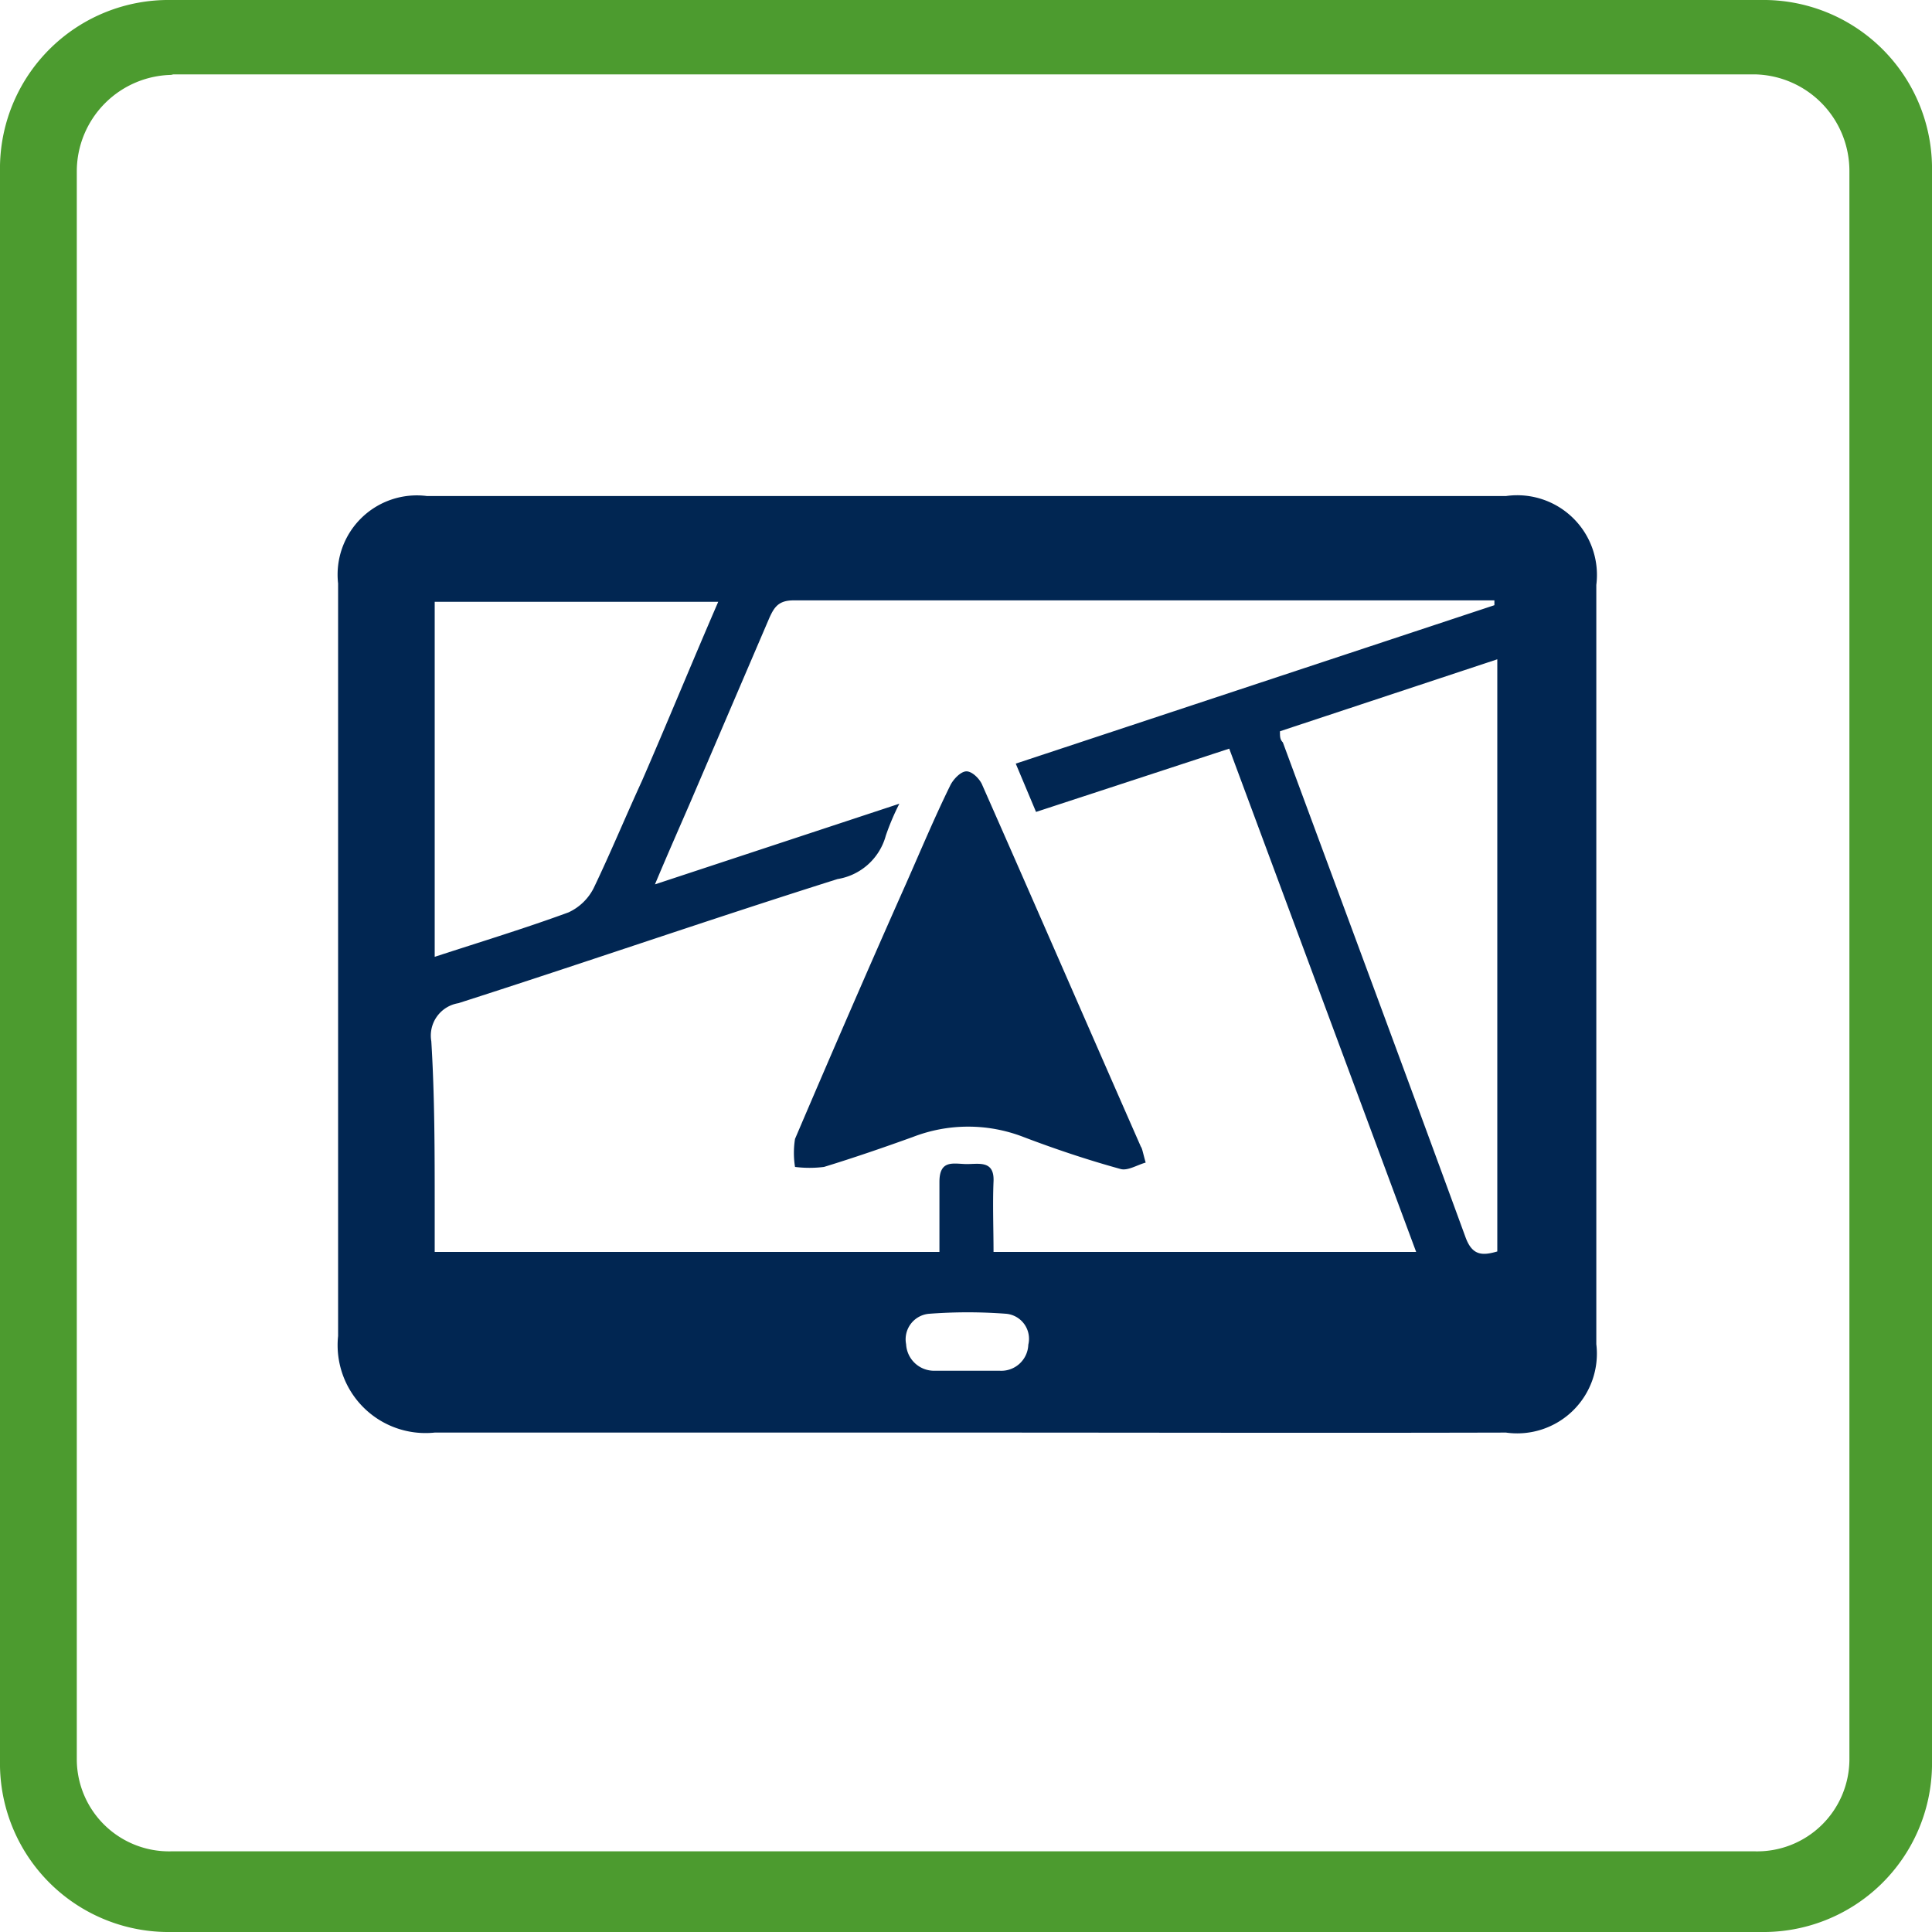 <svg xmlns="http://www.w3.org/2000/svg" width="40" height="40" viewBox="0 0 40 40"><defs><style>.cls-1{fill:#4c9b2f;fill-rule:evenodd;}.cls-2{fill:#012652;}</style></defs><g id="_2_varians" data-name="2 varians"><g id="Layer_12" data-name="Layer 12"><path class="cls-1" d="M3.54,1.54h32.8a2,2,0,0,1,1.95,2v32.9a1.91,1.91,0,0,1-1.95,1.89H3.54a1.91,1.91,0,0,1-1.95-1.89h0V3.55a2,2,0,0,1,2-2M3.54,0H36.46A3.49,3.49,0,0,1,40,3.43h0V36.57A3.49,3.49,0,0,1,36.46,40H3.54A3.49,3.49,0,0,1,0,36.57H0V3.43A3.49,3.49,0,0,1,3.54,0"/></g><path class="cls-2" d="M20,29.66c-3.68,0-7.36,0-11,0a1.82,1.82,0,0,1-2-2c0-5.19,0-10.39,0-15.58a1.64,1.64,0,0,1,1.84-1.81H31.18a1.65,1.65,0,0,1,1.87,1.84V27.83a1.65,1.65,0,0,1-1.87,1.83C27.45,29.67,23.73,29.66,20,29.66ZM30.94,12.53l0-.1H16.43c-.31,0-.4.14-.5.36l-1.65,3.85c-.23.53-.46,1.05-.72,1.67l5.06-1.67a5.11,5.11,0,0,0-.28.66,1.24,1.24,0,0,1-1,.9c-2.63.83-5.23,1.73-7.85,2.57a.68.68,0,0,0-.56.79C9,22.7,9,23.85,9,25v.92H19.45c0-.51,0-1,0-1.45s.27-.38.53-.37.61-.1.59.36,0,1,0,1.46h8.75L25.45,15.5l-4,1.31-.42-1ZM31,25.91V13.65l-4.5,1.49c0,.11,0,.17.06.23,1.26,3.41,2.53,6.82,3.78,10.24C30.48,26,30.69,26,31,25.91ZM14.87,12.46H9v7.35c.95-.31,1.87-.59,2.77-.92a1.1,1.1,0,0,0,.52-.5c.35-.73.66-1.48,1-2.22C13.8,15,14.32,13.73,14.87,12.46ZM20,28.38h.7a.56.56,0,0,0,.59-.54.52.52,0,0,0-.46-.64,10.55,10.55,0,0,0-1.59,0,.53.53,0,0,0-.48.63.58.58,0,0,0,.59.55Z"/><path class="cls-2" d="M23.72,24.07c-.18.05-.38.18-.53.13-.69-.19-1.37-.42-2-.66a3.17,3.17,0,0,0-2.29,0c-.61.22-1.22.43-1.84.62a2.41,2.41,0,0,1-.6,0,1.84,1.84,0,0,1,0-.58C17.22,21.8,18,20,18.77,18.27c.3-.68.59-1.37.9-2,.06-.13.22-.3.34-.3s.28.16.33.29c1.1,2.49,2.19,5,3.28,7.48C23.65,23.78,23.66,23.86,23.72,24.07Z"/></g></svg>
